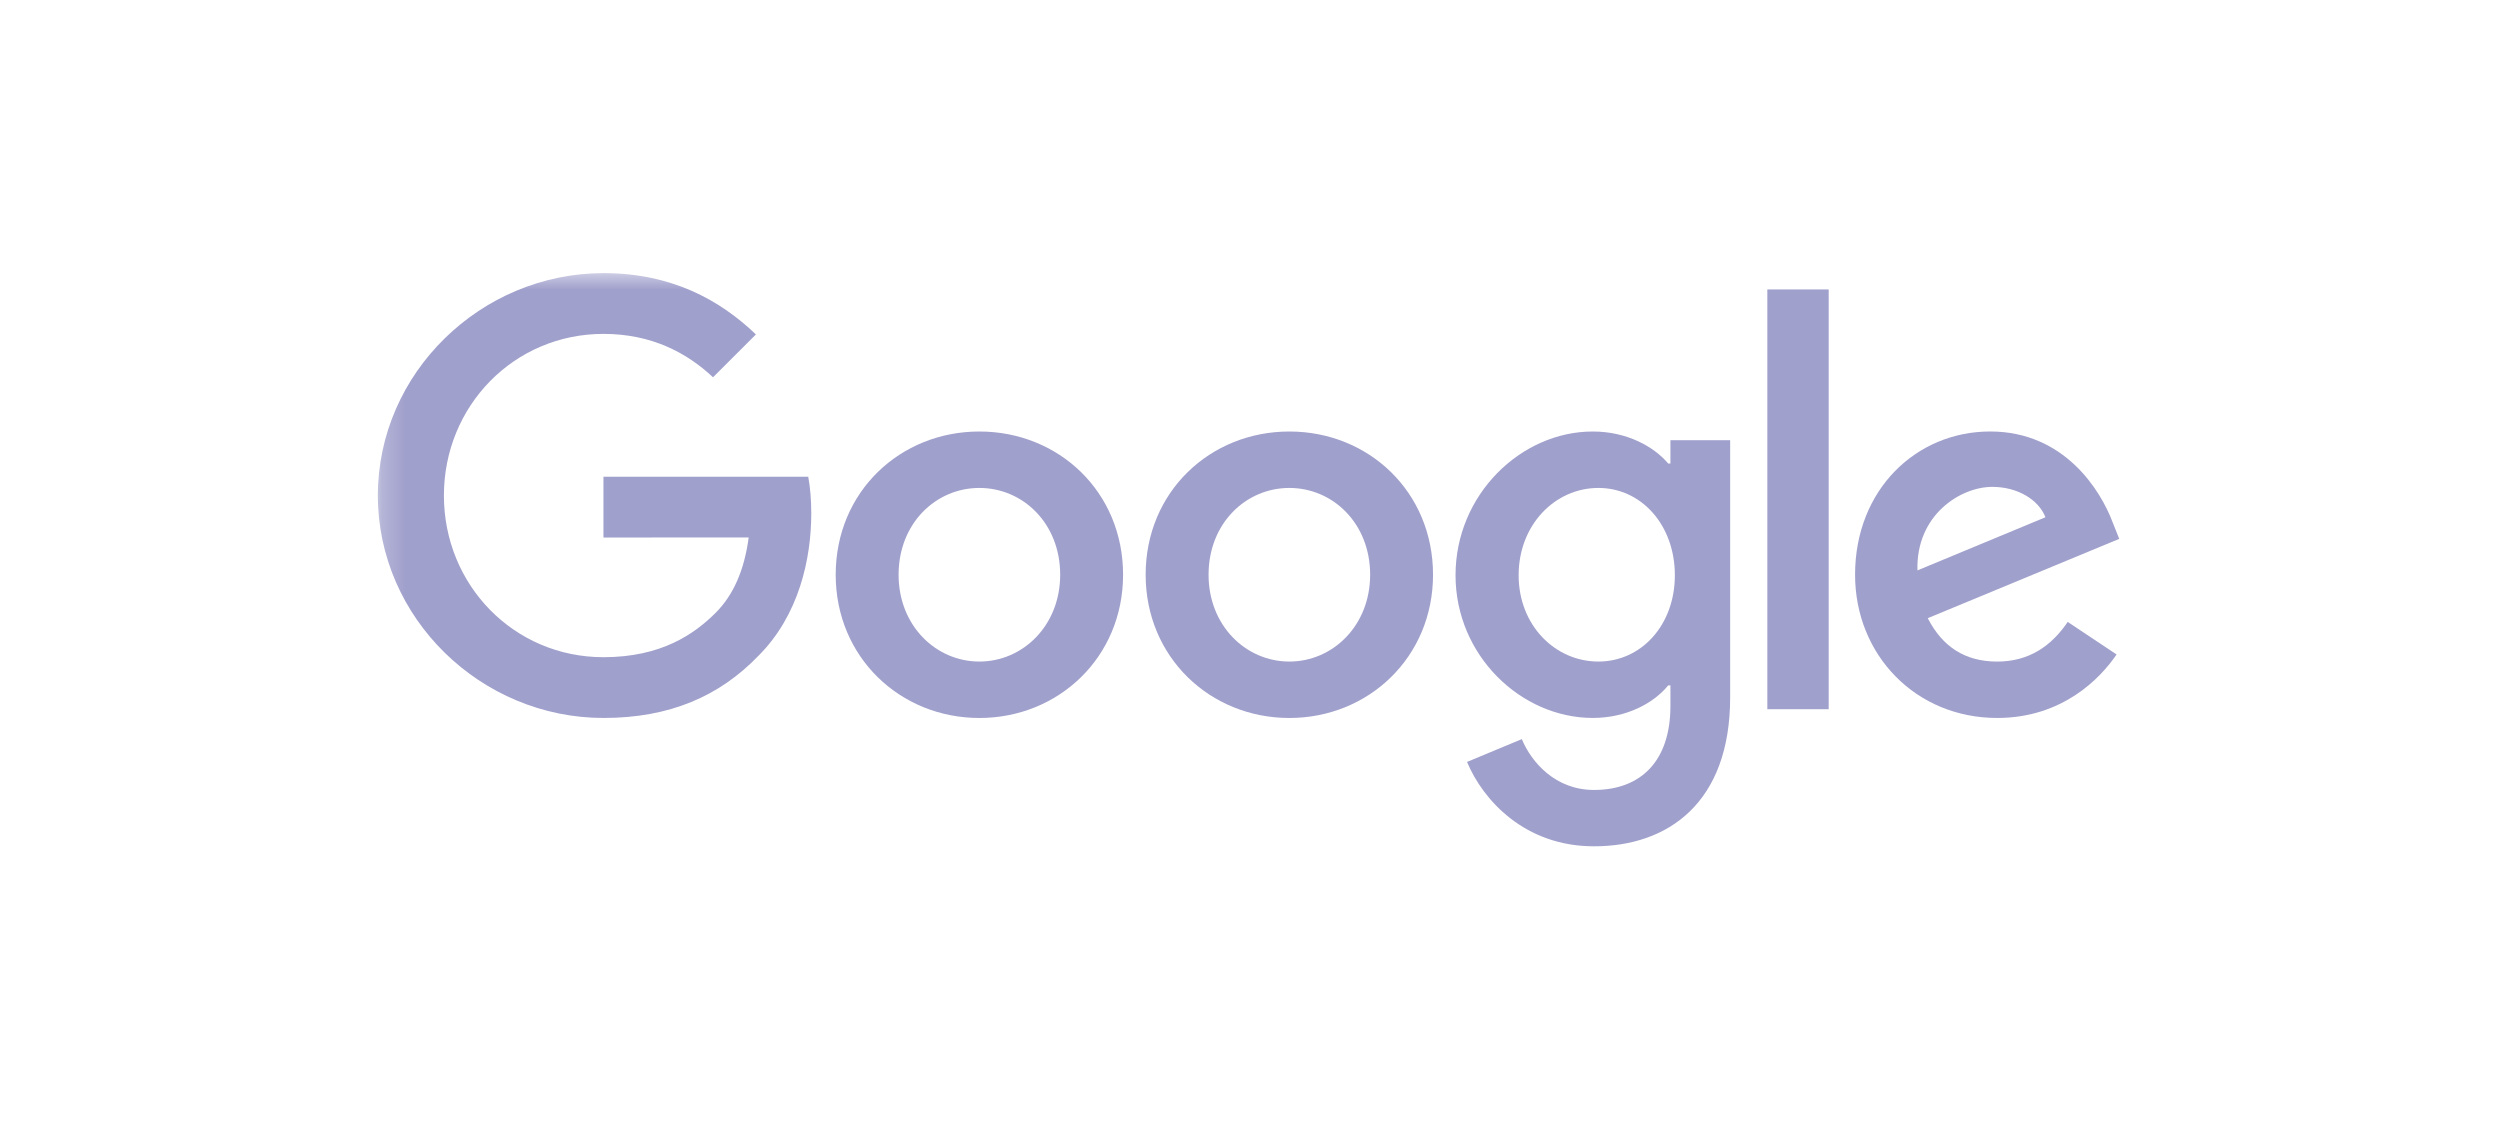 <svg width="108" height="49" viewBox="0 0 108 49" fill="none" xmlns="http://www.w3.org/2000/svg">
<mask id="mask0_6_175" style="mask-type:luminance" maskUnits="userSpaceOnUse" x="16" y="11" width="77" height="27">
<path d="M92.111 11.666H16.223V37.334H92.111V11.666Z" fill="white"/>
</mask>
<g mask="url(#mask0_6_175)">
<path d="M48.517 24.829C48.517 28.392 45.73 31.017 42.309 31.017C38.889 31.017 36.102 28.392 36.102 24.829C36.102 21.241 38.889 18.641 42.309 18.641C45.73 18.641 48.517 21.241 48.517 24.829ZM45.8 24.829C45.8 22.603 44.184 21.079 42.309 21.079C40.434 21.079 38.819 22.603 38.819 24.829C38.819 27.033 40.434 28.579 42.309 28.579C44.184 28.579 45.8 27.03 45.8 24.829Z" fill="#A0A0CC"/>
<path d="M61.907 24.829C61.907 28.392 59.12 31.017 55.7 31.017C52.279 31.017 49.492 28.392 49.492 24.829C49.492 21.244 52.279 18.641 55.7 18.641C59.12 18.641 61.907 21.241 61.907 24.829ZM59.19 24.829C59.19 22.603 57.575 21.079 55.7 21.079C53.825 21.079 52.21 22.603 52.21 24.829C52.21 27.033 53.825 28.579 55.7 28.579C57.575 28.579 59.19 27.03 59.19 24.829Z" fill="#A0A0CC"/>
<path d="M74.743 19.015V30.125C74.743 34.695 72.047 36.561 68.861 36.561C65.862 36.561 64.057 34.555 63.376 32.915L65.742 31.93C66.163 32.937 67.196 34.126 68.859 34.126C70.898 34.126 72.162 32.867 72.162 30.498V29.608H72.067C71.459 30.359 70.287 31.015 68.808 31.015C65.714 31.015 62.879 28.32 62.879 24.852C62.879 21.358 65.714 18.641 68.808 18.641C70.284 18.641 71.456 19.297 72.067 20.025H72.162V19.018H74.743V19.015ZM72.354 24.852C72.354 22.673 70.9 21.079 69.051 21.079C67.176 21.079 65.605 22.673 65.605 24.852C65.605 27.008 67.176 28.579 69.051 28.579C70.9 28.579 72.354 27.008 72.354 24.852Z" fill="#A0A0CC"/>
<path d="M78.999 12.504V30.638H76.349V12.504H78.999Z" fill="#A0A0CC"/>
<path d="M89.326 26.867L91.436 28.273C90.755 29.28 89.114 31.016 86.279 31.016C82.764 31.016 80.139 28.298 80.139 24.828C80.139 21.148 82.787 18.64 85.975 18.64C89.187 18.64 90.757 21.195 91.271 22.576L91.552 23.279L83.28 26.705C83.914 27.947 84.899 28.58 86.279 28.58C87.663 28.58 88.624 27.899 89.326 26.867ZM82.834 24.641L88.364 22.345C88.059 21.572 87.144 21.033 86.067 21.033C84.687 21.033 82.764 22.253 82.834 24.641Z" fill="#A0A0CC"/>
<path d="M26.069 23.221V20.596H34.916C35.002 21.053 35.047 21.595 35.047 22.18C35.047 24.15 34.508 26.586 32.773 28.321C31.085 30.079 28.928 31.016 26.072 31.016C20.776 31.016 16.323 26.703 16.323 21.407C16.323 16.112 20.776 11.799 26.072 11.799C29.001 11.799 31.088 12.948 32.656 14.447L30.803 16.299C29.679 15.245 28.156 14.424 26.069 14.424C22.202 14.424 19.177 17.541 19.177 21.407C19.177 25.274 22.202 28.391 26.069 28.391C28.577 28.391 30.005 27.384 30.92 26.469C31.663 25.726 32.151 24.666 32.343 23.218L26.069 23.221Z" fill="#A0A0CC"/>
</g>
</svg>
